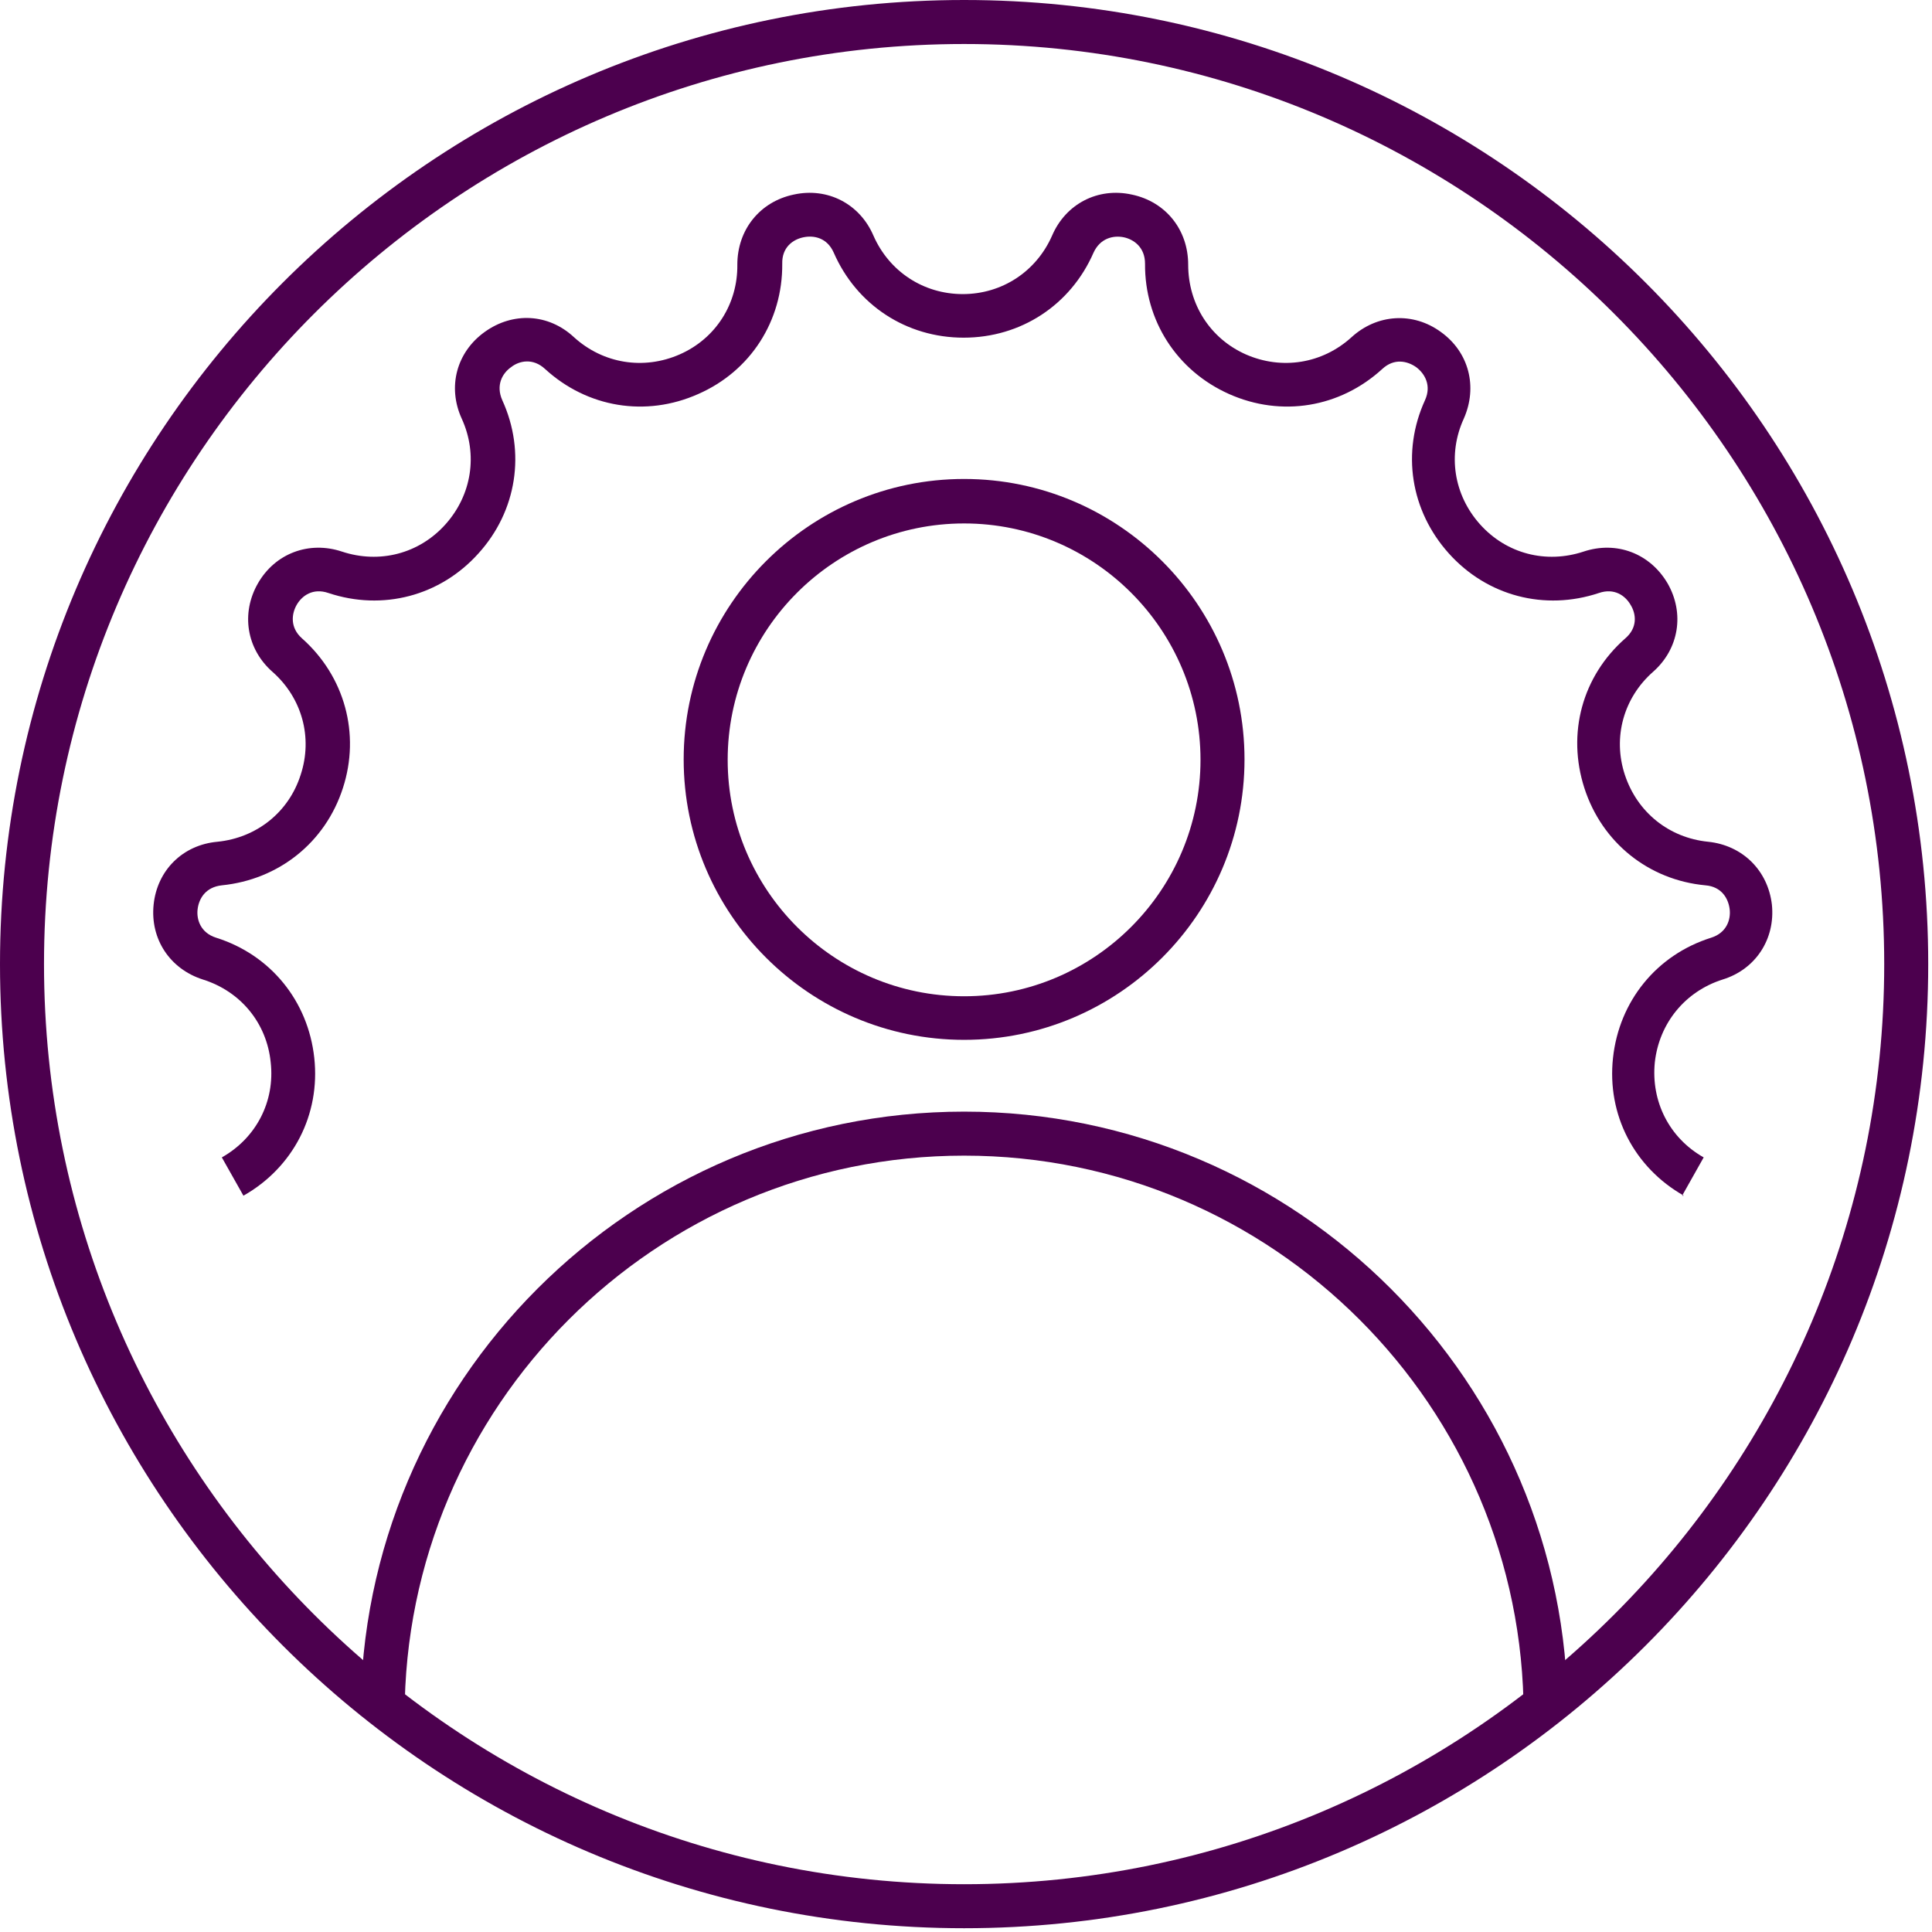 <?xml version="1.0" encoding="UTF-8"?> <svg xmlns="http://www.w3.org/2000/svg" width="45" height="45" viewBox="0 0 45 45" fill="none"><g id="Group 1000006506"><g id="Layer 1"><path id="Vector" d="M22.456 44.912C10.069 44.912 0 34.833 0 22.456C0 10.08 10.069 0 22.456 0C34.843 0 44.912 10.069 44.912 22.456C44.912 34.843 34.843 44.912 22.456 44.912ZM22.456 1.025C10.644 1.025 1.025 10.644 1.025 22.456C1.025 34.269 10.644 43.887 22.456 43.887C34.269 43.887 43.887 34.269 43.887 22.456C43.887 10.644 34.269 1.025 22.456 1.025Z" fill="#4C004E"></path><path id="Vector_2" d="M22.456 24.22C18.857 24.22 15.924 21.287 15.924 17.688C15.924 14.089 18.857 11.156 22.456 11.156C26.055 11.156 28.987 14.089 28.987 17.688C28.987 21.287 26.055 24.22 22.456 24.22ZM22.456 12.192C19.42 12.192 16.949 14.663 16.949 17.698C16.949 20.733 19.42 23.205 22.456 23.205C25.491 23.205 27.962 20.733 27.962 17.698C27.962 14.663 25.491 12.192 22.456 12.192Z" fill="#4C004E"></path><path id="Vector_3" d="M36.515 39.95H35.489C35.489 32.762 29.645 26.917 22.457 26.917C15.269 26.917 9.424 32.762 9.424 39.95H8.398C8.398 32.198 14.705 25.892 22.457 25.892C30.209 25.892 36.515 32.198 36.515 39.95Z" fill="#4C004E"></path><path id="Vector_4" d="M39.221 27.85C38.062 27.194 37.426 25.963 37.57 24.64C37.713 23.318 38.585 22.241 39.856 21.841C40.215 21.728 40.318 21.421 40.287 21.175C40.256 20.929 40.102 20.652 39.723 20.621C38.4 20.498 37.313 19.626 36.903 18.355C36.493 17.083 36.852 15.75 37.857 14.868C38.144 14.622 38.113 14.305 37.98 14.089C37.857 13.874 37.6 13.689 37.242 13.812C35.98 14.233 34.637 13.884 33.745 12.889C32.853 11.895 32.638 10.531 33.191 9.321C33.345 8.983 33.191 8.706 32.986 8.552C32.781 8.408 32.474 8.337 32.197 8.593C31.212 9.495 29.848 9.721 28.628 9.178C27.408 8.634 26.66 7.465 26.67 6.142C26.67 5.763 26.413 5.578 26.177 5.527C25.931 5.476 25.624 5.548 25.47 5.886C24.937 7.106 23.778 7.865 22.445 7.865C21.112 7.865 19.953 7.106 19.42 5.886C19.266 5.537 18.959 5.476 18.713 5.527C18.466 5.578 18.21 5.763 18.22 6.142C18.231 7.475 17.482 8.644 16.262 9.178C15.042 9.721 13.678 9.495 12.694 8.593C12.417 8.337 12.099 8.398 11.904 8.552C11.699 8.696 11.545 8.972 11.699 9.321C12.253 10.531 12.037 11.905 11.145 12.889C10.253 13.884 8.91 14.233 7.649 13.812C7.29 13.689 7.033 13.874 6.91 14.089C6.787 14.305 6.756 14.622 7.033 14.868C8.028 15.75 8.397 17.094 7.987 18.355C7.577 19.626 6.49 20.488 5.167 20.621C4.788 20.662 4.634 20.929 4.603 21.175C4.572 21.421 4.675 21.728 5.034 21.841C6.305 22.241 7.177 23.318 7.32 24.64C7.464 25.963 6.828 27.194 5.67 27.85L5.167 26.958C5.967 26.507 6.408 25.656 6.305 24.743C6.213 23.83 5.608 23.092 4.726 22.815C3.957 22.569 3.496 21.872 3.578 21.072C3.66 20.272 4.255 19.678 5.065 19.606C5.977 19.514 6.726 18.919 7.003 18.047C7.29 17.176 7.033 16.253 6.346 15.648C5.741 15.115 5.608 14.284 6.008 13.587C6.408 12.889 7.197 12.592 7.966 12.848C8.838 13.136 9.761 12.9 10.376 12.213C10.991 11.526 11.135 10.582 10.755 9.752C10.417 9.013 10.633 8.203 11.289 7.732C11.945 7.26 12.776 7.301 13.37 7.855C14.047 8.47 14.99 8.624 15.831 8.255C16.672 7.886 17.185 7.075 17.174 6.163C17.174 5.353 17.698 4.697 18.487 4.532C19.277 4.358 20.025 4.748 20.343 5.486C20.712 6.327 21.512 6.85 22.425 6.85C23.337 6.85 24.137 6.327 24.506 5.486C24.824 4.748 25.573 4.358 26.362 4.532C27.152 4.697 27.675 5.353 27.675 6.163C27.675 7.086 28.187 7.886 29.018 8.255C29.859 8.624 30.802 8.47 31.479 7.855C32.074 7.311 32.914 7.26 33.56 7.732C34.217 8.203 34.422 9.013 34.094 9.752C33.714 10.582 33.858 11.526 34.473 12.213C35.088 12.9 36.011 13.136 36.883 12.848C37.652 12.592 38.431 12.889 38.841 13.587C39.241 14.284 39.108 15.115 38.503 15.648C37.816 16.253 37.559 17.176 37.846 18.047C38.134 18.919 38.872 19.514 39.785 19.606C40.584 19.688 41.179 20.272 41.271 21.072C41.353 21.872 40.892 22.579 40.123 22.815C39.251 23.092 38.646 23.83 38.544 24.743C38.452 25.656 38.882 26.507 39.682 26.958L39.18 27.85H39.221Z" fill="#4C004E"></path></g></g></svg> 